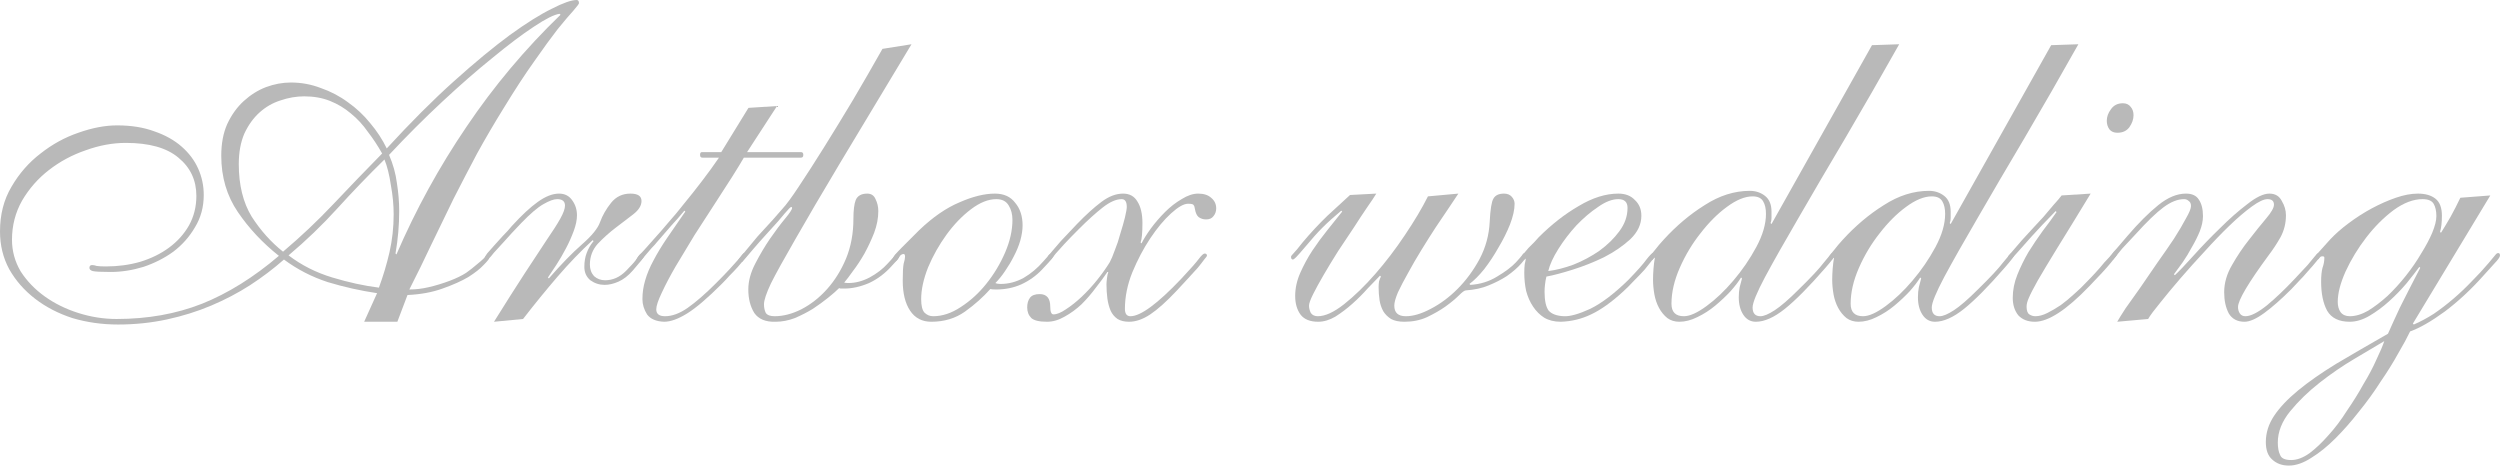 <?xml version="1.0" encoding="UTF-8"?> <svg xmlns="http://www.w3.org/2000/svg" viewBox="0 0 227.783 42.42" fill="none"><path d="M35.868 19.53C35.868 18.69 35.784 17.808 35.616 16.884C35.476 15.932 35.28 15.148 35.028 14.532C33.544 15.988 32.116 17.472 30.744 18.984C29.372 20.496 27.888 21.924 26.292 23.268C27.468 24.164 28.798 24.836 30.282 25.284C31.766 25.732 33.18 26.04 34.524 26.208C34.916 25.144 35.238 24.066 35.49 22.974C35.742 21.854 35.868 20.706 35.868 19.53ZM36.12 23.184C37.884 19.096 40.012 15.218 42.504 11.55C44.996 7.854 47.852 4.452 51.072 1.344L50.988 1.26C50.512 1.316 49.728 1.708 48.636 2.436C47.572 3.136 46.326 4.074 44.898 5.25C43.47 6.398 41.93 7.742 40.278 9.282C38.654 10.794 37.044 12.404 35.448 14.112C35.812 14.952 36.05 15.806 36.162 16.674C36.302 17.542 36.372 18.396 36.372 19.236C36.372 20.524 36.26 21.812 36.036 23.1L36.12 23.184ZM21.756 14.952C21.756 16.856 22.148 18.452 22.932 19.74C23.744 21 24.696 22.064 25.788 22.932C27.412 21.56 28.938 20.118 30.366 18.606C31.822 17.066 33.306 15.526 34.818 13.986C34.426 13.286 33.992 12.628 33.516 12.012C33.068 11.368 32.55 10.808 31.962 10.332C31.402 9.856 30.772 9.478 30.072 9.198C29.372 8.918 28.588 8.778 27.72 8.778C26.992 8.778 26.264 8.904 25.536 9.156C24.836 9.38 24.206 9.744 23.646 10.248C23.086 10.752 22.624 11.396 22.26 12.18C21.924 12.964 21.756 13.888 21.756 14.952ZM36.204 29.316H33.18L34.356 26.712C32.844 26.488 31.346 26.152 29.862 25.704C28.406 25.228 27.076 24.542 25.872 23.646C24.92 24.486 23.884 25.27 22.764 25.998C21.672 26.698 20.496 27.314 19.236 27.846C17.976 28.378 16.632 28.798 15.204 29.106C13.776 29.414 12.292 29.568 10.752 29.568C9.296 29.568 7.91 29.372 6.594 28.98C5.306 28.56 4.172 27.972 3.192 27.216C2.212 26.46 1.428 25.564 0.84 24.528C0.28 23.492 0 22.344 0 21.084C0 19.544 0.35 18.186 1.05 17.01C1.75 15.806 2.632 14.798 3.696 13.986C4.76 13.146 5.908 12.516 7.14 12.096C8.4 11.648 9.576 11.424 10.668 11.424C11.956 11.424 13.09 11.606 14.07 11.97C15.05 12.306 15.876 12.768 16.548 13.356C17.22 13.944 17.724 14.616 18.06 15.372C18.396 16.128 18.564 16.926 18.564 17.766C18.564 18.858 18.298 19.838 17.766 20.706C17.262 21.574 16.604 22.316 15.792 22.932C14.98 23.52 14.07 23.982 13.062 24.318C12.054 24.626 11.06 24.78 10.08 24.78C9.212 24.78 8.666 24.752 8.442 24.696C8.246 24.64 8.148 24.542 8.148 24.402C8.148 24.234 8.232 24.15 8.4 24.15C8.512 24.15 8.652 24.178 8.82 24.234C9.016 24.262 9.296 24.276 9.66 24.276C10.752 24.276 11.788 24.136 12.768 23.856C13.776 23.548 14.658 23.114 15.414 22.554C16.17 21.994 16.772 21.322 17.22 20.538C17.668 19.726 17.892 18.83 17.892 17.85C17.892 16.422 17.346 15.26 16.254 14.364C15.19 13.468 13.594 13.02 11.466 13.02C10.262 13.02 9.044 13.244 7.812 13.692C6.58 14.112 5.46 14.714 4.452 15.498C3.472 16.254 2.66 17.178 2.016 18.27C1.4 19.362 1.092 20.552 1.092 21.84C1.092 22.876 1.358 23.842 1.89 24.738C2.45 25.606 3.178 26.362 4.074 27.006C4.97 27.65 5.992 28.154 7.14 28.518C8.288 28.882 9.45 29.064 10.626 29.064C13.454 29.064 16.044 28.602 18.396 27.678C20.776 26.726 23.114 25.27 25.41 23.31C23.926 22.134 22.68 20.804 21.672 19.32C20.664 17.836 20.16 16.128 20.16 14.196C20.16 13.076 20.342 12.11 20.706 11.298C21.098 10.458 21.602 9.758 22.218 9.198C22.834 8.638 23.506 8.218 24.234 7.938C24.99 7.658 25.746 7.518 26.502 7.518C27.454 7.518 28.364 7.686 29.232 8.022C30.128 8.33 30.954 8.764 31.71 9.324C32.466 9.856 33.138 10.486 33.726 11.214C34.342 11.942 34.846 12.712 35.238 13.524C37.422 11.144 39.466 9.1 41.37 7.392C43.274 5.684 44.968 4.284 46.452 3.192C47.964 2.1 49.238 1.302 50.274 0.798C51.31 0.266 52.066 0 52.542 0C52.682 0 52.752 0.098 52.752 0.294C52.752 0.35 52.584 0.574 52.248 0.966C51.912 1.33 51.436 1.89 50.82 2.646C50.232 3.402 49.518 4.382 48.678 5.586C47.838 6.762 46.914 8.176 45.906 9.828C45.038 11.228 44.226 12.614 43.47 13.986C42.742 15.358 42.028 16.73 41.328 18.102C40.656 19.474 39.984 20.86 39.312 22.26C38.668 23.632 37.996 25.004 37.296 26.376C37.884 26.376 38.472 26.306 39.06 26.166C39.676 26.026 40.32 25.83 40.992 25.578C41.58 25.354 42.07 25.116 42.462 24.864C42.854 24.584 43.176 24.332 43.428 24.108C43.708 23.884 43.918 23.702 44.058 23.562C44.198 23.394 44.296 23.31 44.352 23.31C44.492 23.31 44.562 23.38 44.562 23.52C44.562 23.604 44.394 23.814 44.058 24.15C43.75 24.486 43.288 24.85 42.672 25.242C42.056 25.606 41.272 25.956 40.32 26.292C39.396 26.628 38.332 26.824 37.128 26.88L36.204 29.316Z" fill="#B9B9B9"></path><path d="M45.01 29.316C46.074 27.608 46.998 26.152 47.782 24.948C48.594 23.716 49.266 22.694 49.798 21.882C50.358 21.07 50.778 20.412 51.058 19.908C51.338 19.404 51.478 19.012 51.478 18.732C51.478 18.34 51.24 18.144 50.764 18.144C50.456 18.144 50.036 18.298 49.504 18.606C49 18.886 48.328 19.46 47.488 20.328C46.844 21 46.326 21.56 45.934 22.008C45.542 22.428 45.234 22.764 45.01 23.016C44.814 23.268 44.66 23.45 44.548 23.562C44.464 23.646 44.408 23.688 44.38 23.688C44.24 23.688 44.17 23.618 44.17 23.478C44.17 23.422 44.24 23.296 44.38 23.1C44.548 22.904 44.758 22.666 45.01 22.386C45.262 22.106 45.528 21.812 45.808 21.504C46.116 21.196 46.396 20.888 46.648 20.58C47.544 19.6 48.328 18.872 49 18.396C49.7 17.892 50.344 17.64 50.932 17.64C51.464 17.64 51.87 17.85 52.15 18.27C52.43 18.662 52.57 19.11 52.57 19.614C52.57 20.034 52.472 20.51 52.276 21.042C52.08 21.574 51.842 22.106 51.562 22.638C51.282 23.17 50.988 23.674 50.68 24.15C50.372 24.626 50.12 25.004 49.924 25.284L50.008 25.368C51.128 24.08 52.136 23.044 53.032 22.26C53.928 21.476 54.474 20.804 54.67 20.244C54.894 19.628 55.23 19.04 55.678 18.48C56.126 17.92 56.714 17.64 57.442 17.64C58.114 17.64 58.45 17.864 58.45 18.312C58.45 18.732 58.198 19.138 57.694 19.53C57.218 19.894 56.686 20.3 56.098 20.748C55.51 21.196 54.964 21.686 54.46 22.218C53.984 22.75 53.746 23.38 53.746 24.108C53.746 24.528 53.872 24.878 54.124 25.158C54.404 25.41 54.74 25.536 55.132 25.536C55.832 25.536 56.462 25.256 57.022 24.696C57.498 24.22 57.834 23.842 58.03 23.562C58.226 23.254 58.366 23.1 58.45 23.1C58.618 23.1 58.702 23.17 58.702 23.31C58.702 23.366 58.576 23.548 58.324 23.856C58.072 24.164 57.848 24.43 57.652 24.654C57.232 25.13 56.798 25.466 56.35 25.662C55.902 25.858 55.482 25.956 55.09 25.956C54.614 25.956 54.18 25.816 53.788 25.536C53.424 25.228 53.242 24.822 53.242 24.318C53.242 23.842 53.312 23.422 53.452 23.058C53.592 22.666 53.802 22.302 54.082 21.966L53.998 21.882C52.906 22.89 51.842 23.996 50.806 25.2C49.77 26.404 48.72 27.692 47.656 29.064L45.01 29.316Z" fill="#B9B9B9"></path><path d="M68.194 9.828L70.798 9.66L68.068 13.86H72.982C73.122 13.86 73.192 13.944 73.192 14.112C73.192 14.28 73.122 14.364 72.982 14.364H67.774C67.55 14.756 67.2 15.33 66.724 16.086C66.248 16.814 65.716 17.64 65.128 18.564C64.54 19.46 63.924 20.412 63.28 21.42C62.664 22.428 62.09 23.38 61.558 24.276C61.054 25.144 60.634 25.942 60.298 26.67C59.962 27.37 59.794 27.874 59.794 28.182C59.794 28.602 60.06 28.812 60.592 28.812C61.236 28.812 61.922 28.56 62.65 28.056C63.406 27.524 64.26 26.782 65.212 25.83C65.744 25.298 66.164 24.864 66.472 24.528C66.808 24.164 67.06 23.884 67.228 23.688C67.424 23.464 67.55 23.31 67.606 23.226C67.69 23.114 67.76 23.058 67.816 23.058C67.956 23.058 68.026 23.142 68.026 23.31C68.026 23.338 67.942 23.45 67.774 23.646C67.634 23.842 67.452 24.066 67.228 24.318C67.004 24.57 66.752 24.836 66.472 25.116C66.22 25.396 65.982 25.648 65.758 25.872C64.47 27.16 63.42 28.056 62.608 28.56C61.796 29.064 61.096 29.316 60.508 29.316C59.78 29.288 59.262 29.064 58.954 28.644C58.674 28.196 58.534 27.734 58.534 27.258C58.534 26.67 58.618 26.096 58.786 25.536C58.954 24.948 59.206 24.346 59.542 23.73C59.878 23.086 60.284 22.414 60.76 21.714C61.264 20.986 61.824 20.174 62.44 19.278L62.356 19.194C61.964 19.67 61.572 20.118 61.18 20.538C60.816 20.958 60.354 21.49 59.794 22.134C59.71 22.246 59.57 22.4 59.374 22.596C59.206 22.792 59.038 22.988 58.87 23.184C58.702 23.38 58.548 23.562 58.408 23.73C58.268 23.87 58.184 23.94 58.156 23.94C58.016 23.94 57.946 23.884 57.946 23.772C57.946 23.744 57.96 23.702 57.988 23.646C58.016 23.562 58.086 23.45 58.198 23.31C58.338 23.17 58.52 22.974 58.744 22.722C58.996 22.442 59.332 22.064 59.752 21.588C60.06 21.252 60.438 20.818 60.886 20.286C61.362 19.754 61.852 19.166 62.356 18.522C62.888 17.878 63.42 17.206 63.952 16.506C64.512 15.778 65.03 15.064 65.506 14.364H63.994C63.854 14.364 63.784 14.28 63.784 14.112C63.784 13.944 63.84 13.86 63.952 13.86H65.716L68.194 9.828Z" fill="#B9B9B9"></path><path d="M83.049 4.032C80.473 8.316 78.317 11.9 76.581 14.784C74.873 17.64 73.501 19.978 72.465 21.798C71.429 23.59 70.687 24.934 70.239 25.83C69.819 26.726 69.609 27.356 69.609 27.72C69.609 28.028 69.665 28.294 69.777 28.518C69.917 28.714 70.183 28.812 70.575 28.812C71.359 28.812 72.171 28.602 73.011 28.182C73.879 27.734 74.663 27.118 75.363 26.334C76.063 25.55 76.637 24.626 77.085 23.562C77.533 22.47 77.757 21.266 77.757 19.95C77.757 19.166 77.827 18.592 77.967 18.228C78.135 17.836 78.485 17.64 79.017 17.64C79.381 17.64 79.633 17.808 79.773 18.144C79.941 18.48 80.025 18.844 80.025 19.236C80.025 19.88 79.899 20.538 79.647 21.21C79.395 21.854 79.101 22.484 78.765 23.1C78.429 23.688 78.079 24.22 77.715 24.696C77.379 25.172 77.113 25.522 76.917 25.746C77.001 25.774 77.127 25.788 77.295 25.788C77.939 25.788 78.583 25.62 79.227 25.284C79.899 24.92 80.459 24.486 80.907 23.982C81.299 23.562 81.523 23.31 81.579 23.226C81.635 23.142 81.691 23.1 81.747 23.1C81.887 23.1 81.957 23.17 81.957 23.31C81.957 23.394 81.901 23.506 81.789 23.646C81.677 23.758 81.509 23.94 81.285 24.192C80.669 24.892 79.969 25.424 79.185 25.788C78.401 26.124 77.645 26.292 76.917 26.292C76.777 26.292 76.665 26.292 76.581 26.292C76.525 26.264 76.483 26.25 76.455 26.25C76.203 26.502 75.867 26.796 75.447 27.132C75.027 27.468 74.565 27.804 74.061 28.14C73.557 28.448 73.011 28.728 72.423 28.98C71.835 29.204 71.247 29.316 70.659 29.316C69.763 29.344 69.119 29.078 68.727 28.518C68.363 27.93 68.181 27.216 68.181 26.376C68.181 25.62 68.391 24.836 68.811 24.024C69.231 23.212 69.679 22.456 70.155 21.756C70.659 21.028 71.121 20.412 71.541 19.908C71.961 19.404 72.171 19.082 72.171 18.942C72.171 18.886 72.143 18.858 72.087 18.858C72.031 18.858 71.835 19.054 71.499 19.446C71.191 19.838 70.673 20.426 69.945 21.21C69.385 21.826 68.951 22.316 68.643 22.68C68.335 23.044 68.097 23.324 67.929 23.52C67.789 23.688 67.691 23.8 67.635 23.856C67.579 23.884 67.523 23.898 67.467 23.898C67.327 23.898 67.257 23.842 67.257 23.73C67.257 23.674 67.439 23.436 67.803 23.016C68.167 22.568 68.573 22.078 69.021 21.546C69.497 21.014 69.959 20.51 70.407 20.034C70.855 19.53 71.149 19.194 71.289 19.026C71.653 18.634 72.157 17.948 72.801 16.968C73.473 15.96 74.229 14.784 75.069 13.44C75.909 12.096 76.791 10.654 77.715 9.114C78.639 7.546 79.535 5.992 80.403 4.452L83.049 4.032Z" fill="#B9B9B9"></path><path d="M92.247 20.034C92.247 19.53 92.135 19.096 91.911 18.732C91.687 18.34 91.309 18.144 90.777 18.144C90.049 18.144 89.279 18.452 88.467 19.068C87.655 19.684 86.913 20.454 86.241 21.378C85.569 22.302 85.009 23.296 84.561 24.36C84.141 25.424 83.931 26.39 83.931 27.258C83.931 27.846 84.029 28.252 84.225 28.476C84.449 28.7 84.715 28.812 85.023 28.812C85.863 28.812 86.703 28.532 87.543 27.972C88.411 27.412 89.181 26.712 89.853 25.872C90.553 25.004 91.127 24.052 91.575 23.016C92.023 21.98 92.247 20.986 92.247 20.034ZM93.171 20.538C93.171 20.958 93.101 21.42 92.961 21.924C92.821 22.4 92.625 22.876 92.373 23.352C92.149 23.8 91.883 24.248 91.575 24.696C91.295 25.116 91.001 25.48 90.693 25.788C90.805 25.844 90.959 25.872 91.155 25.872C91.883 25.872 92.583 25.69 93.255 25.326C93.927 24.934 94.529 24.43 95.061 23.814C95.341 23.506 95.509 23.31 95.565 23.226C95.649 23.142 95.719 23.1 95.775 23.1C95.915 23.1 95.985 23.17 95.985 23.31C95.985 23.366 95.929 23.464 95.817 23.604C95.705 23.744 95.411 24.066 94.935 24.57C94.403 25.13 93.773 25.578 93.045 25.914C92.345 26.222 91.589 26.376 90.777 26.376C90.497 26.376 90.315 26.362 90.231 26.334C89.587 27.062 88.817 27.748 87.921 28.392C87.053 29.008 86.031 29.316 84.855 29.316C84.015 29.316 83.371 28.98 82.923 28.308C82.475 27.636 82.251 26.726 82.251 25.578C82.251 24.822 82.279 24.304 82.335 24.024C82.419 23.744 82.461 23.534 82.461 23.394C82.461 23.226 82.419 23.142 82.335 23.142C82.167 23.142 82.013 23.254 81.873 23.478C81.733 23.702 81.635 23.814 81.579 23.814C81.411 23.814 81.327 23.744 81.327 23.604C81.327 23.548 81.397 23.422 81.537 23.226C81.705 23.03 81.915 22.806 82.167 22.554C82.419 22.302 82.685 22.036 82.965 21.756C83.245 21.476 83.511 21.21 83.763 20.958C84.995 19.782 86.213 18.942 87.417 18.438C88.621 17.906 89.699 17.64 90.651 17.64C91.463 17.64 92.079 17.92 92.499 18.48C92.947 19.012 93.171 19.698 93.171 20.538Z" fill="#B9B9B9"></path><path d="M100.899 24.78C100.619 25.2 100.269 25.676 99.849 26.208C99.457 26.74 99.024 27.244 98.547 27.72C98.071 28.168 97.553 28.546 96.993 28.854C96.461 29.162 95.929 29.316 95.397 29.316C94.697 29.316 94.221 29.204 93.969 28.98C93.717 28.728 93.591 28.406 93.591 28.014C93.591 27.65 93.675 27.356 93.843 27.132C94.012 26.908 94.305 26.796 94.725 26.796C95.369 26.796 95.691 27.174 95.691 27.93C95.691 28.406 95.789 28.644 95.985 28.644C96.293 28.644 96.671 28.49 97.119 28.182C97.595 27.874 98.071 27.496 98.547 27.048C99.051 26.572 99.528 26.054 99.975 25.494C100.423 24.934 100.801 24.402 101.11 23.898C101.249 23.646 101.403 23.282 101.571 22.806C101.767 22.33 101.935 21.826 102.075 21.294C102.243 20.762 102.383 20.272 102.495 19.824C102.607 19.348 102.664 19.026 102.664 18.858C102.664 18.382 102.509 18.144 102.201 18.144C101.697 18.144 101.124 18.396 100.479 18.9C99.835 19.404 99.107 20.062 98.295 20.874C97.735 21.434 97.287 21.896 96.951 22.26C96.644 22.596 96.392 22.876 96.195 23.1C96.027 23.324 95.901 23.478 95.817 23.562C95.733 23.646 95.677 23.688 95.649 23.688C95.537 23.688 95.481 23.604 95.481 23.436C95.481 23.408 95.495 23.366 95.523 23.31C95.58 23.226 95.691 23.086 95.86 22.89C96.055 22.666 96.321 22.358 96.658 21.966C97.021 21.574 97.511 21.056 98.127 20.412C98.939 19.572 99.681 18.9 100.353 18.396C101.025 17.892 101.683 17.64 102.327 17.64C102.915 17.64 103.349 17.878 103.629 18.354C103.937 18.83 104.091 19.488 104.091 20.328C104.091 21.224 104.035 21.812 103.923 22.092L104.008 22.176C104.203 21.784 104.483 21.336 104.847 20.832C105.239 20.3 105.673 19.796 106.149 19.32C106.626 18.844 107.13 18.452 107.662 18.144C108.194 17.808 108.698 17.64 109.173 17.64C109.677 17.64 110.069 17.766 110.349 18.018C110.657 18.27 110.812 18.592 110.812 18.984C110.812 19.264 110.727 19.502 110.56 19.698C110.419 19.894 110.195 19.992 109.887 19.992C109.635 19.992 109.411 19.922 109.215 19.782C109.047 19.642 108.935 19.404 108.879 19.068C108.851 18.872 108.809 18.746 108.753 18.69C108.726 18.606 108.557 18.564 108.249 18.564C107.857 18.564 107.339 18.858 106.695 19.446C106.051 20.034 105.421 20.79 104.805 21.714C104.189 22.638 103.643 23.674 103.167 24.822C102.719 25.942 102.495 27.048 102.495 28.14C102.495 28.588 102.664 28.812 102.999 28.812C103.923 28.812 105.463 27.678 107.619 25.41C108.432 24.542 108.964 23.94 109.215 23.604C109.467 23.268 109.649 23.1 109.762 23.1C109.901 23.1 109.971 23.17 109.971 23.31C109.971 23.338 109.887 23.45 109.719 23.646C109.579 23.842 109.383 24.094 109.131 24.402C108.879 24.682 108.585 25.004 108.249 25.368C107.914 25.732 107.563 26.11 107.199 26.502C106.275 27.482 105.477 28.196 104.805 28.644C104.133 29.092 103.49 29.316 102.873 29.316C102.453 29.316 102.103 29.232 101.823 29.064C101.543 28.868 101.333 28.616 101.193 28.308C101.053 27.972 100.955 27.608 100.899 27.216C100.844 26.796 100.815 26.362 100.815 25.914C100.815 25.774 100.83 25.592 100.858 25.368C100.885 25.116 100.927 24.92 100.983 24.78H100.899Z" fill="#B9B9B9"></path><path d="M132.876 17.64C132.68 17.92 132.4 18.34 132.036 18.9C131.672 19.432 131.266 20.034 130.818 20.706C130.398 21.35 129.964 22.036 129.516 22.764C129.068 23.492 128.662 24.192 128.298 24.864C127.934 25.508 127.626 26.096 127.374 26.628C127.15 27.16 127.038 27.566 127.038 27.846C127.038 28.49 127.388 28.812 128.088 28.812C128.76 28.812 129.516 28.588 130.356 28.14C131.224 27.692 132.036 27.09 132.792 26.334C133.576 25.55 134.248 24.64 134.808 23.604C135.368 22.54 135.676 21.406 135.732 20.202C135.788 19.082 135.9 18.382 136.068 18.102C136.236 17.794 136.558 17.64 137.034 17.64C137.342 17.64 137.58 17.738 137.748 17.934C137.916 18.13 138 18.34 138 18.564C138 19.096 137.86 19.726 137.58 20.454C137.3 21.154 136.95 21.854 136.53 22.554C136.138 23.254 135.704 23.912 135.228 24.528C134.752 25.116 134.304 25.564 133.884 25.872L133.968 25.956C134.864 25.9 135.676 25.648 136.404 25.2C137.16 24.752 137.734 24.318 138.126 23.898C138.406 23.59 138.588 23.38 138.672 23.268C138.756 23.128 138.84 23.058 138.924 23.058C139.064 23.058 139.134 23.142 139.134 23.31C139.134 23.366 138.966 23.59 138.63 23.982C138.294 24.374 137.846 24.766 137.286 25.158C136.81 25.466 136.264 25.746 135.648 25.998C135.06 26.25 134.36 26.404 133.548 26.46C133.436 26.46 133.226 26.614 132.918 26.922C132.61 27.23 132.204 27.566 131.7 27.93C131.224 28.266 130.664 28.588 130.02 28.896C129.404 29.176 128.718 29.316 127.962 29.316C127.458 29.316 127.052 29.232 126.744 29.064C126.436 28.868 126.198 28.63 126.03 28.35C125.862 28.042 125.75 27.706 125.694 27.342C125.638 26.95 125.61 26.558 125.61 26.166C125.61 25.97 125.624 25.788 125.652 25.62C125.708 25.452 125.764 25.312 125.82 25.2L125.736 25.116C125.428 25.424 125.05 25.816 124.602 26.292C124.182 26.768 123.72 27.23 123.216 27.678C122.712 28.126 122.194 28.518 121.662 28.854C121.13 29.162 120.612 29.316 120.108 29.316C119.38 29.316 118.848 29.106 118.512 28.686C118.176 28.238 118.008 27.664 118.008 26.964C118.008 26.264 118.162 25.564 118.47 24.864C118.778 24.164 119.142 23.492 119.562 22.848C120.01 22.176 120.472 21.546 120.948 20.958C121.452 20.342 121.9 19.782 122.292 19.278L122.208 19.194C121.536 19.754 120.962 20.272 120.486 20.748C120.038 21.196 119.548 21.742 119.016 22.386C118.54 22.946 118.232 23.296 118.092 23.436C117.952 23.576 117.854 23.646 117.798 23.646C117.686 23.646 117.63 23.562 117.63 23.394C117.63 23.338 117.7 23.24 117.84 23.1C118.008 22.932 118.288 22.596 118.68 22.092C119.408 21.224 120.164 20.412 120.948 19.656C121.76 18.9 122.446 18.27 123.006 17.766L125.4 17.64C125.232 17.92 124.952 18.34 124.56 18.9C124.196 19.432 123.79 20.048 123.342 20.748C122.894 21.42 122.418 22.134 121.914 22.89C121.438 23.646 121.004 24.36 120.612 25.032C120.22 25.704 119.898 26.292 119.646 26.796C119.394 27.3 119.268 27.65 119.268 27.846C119.268 28.07 119.324 28.294 119.436 28.518C119.576 28.714 119.786 28.812 120.066 28.812C120.738 28.812 121.536 28.448 122.46 27.72C123.412 26.964 124.364 26.04 125.316 24.948C126.268 23.856 127.164 22.68 128.004 21.42C128.872 20.132 129.572 18.956 130.104 17.892L132.876 17.64Z" fill="#B9B9B9"></path><path d="M147.45 18.144C146.89 18.144 146.274 18.382 145.602 18.858C144.93 19.306 144.272 19.866 143.628 20.538C143.012 21.21 142.466 21.924 141.99 22.68C141.514 23.436 141.206 24.108 141.066 24.696C141.766 24.612 142.536 24.416 143.376 24.108C144.216 23.772 145 23.352 145.728 22.848C146.456 22.316 147.058 21.728 147.534 21.084C148.038 20.412 148.29 19.698 148.29 18.942C148.29 18.41 148.01 18.144 147.45 18.144ZM149.55 19.656C149.55 20.44 149.214 21.154 148.542 21.798C147.87 22.414 147.072 22.96 146.148 23.436C145.224 23.884 144.272 24.262 143.292 24.57C142.312 24.878 141.514 25.088 140.898 25.2C140.842 25.424 140.8 25.662 140.772 25.914C140.744 26.138 140.73 26.362 140.73 26.586C140.73 27.398 140.856 27.972 141.108 28.308C141.388 28.616 141.85 28.784 142.494 28.812C143.054 28.84 143.852 28.616 144.888 28.14C145.924 27.636 147.086 26.754 148.374 25.494C149.186 24.654 149.732 24.038 150.012 23.646C150.32 23.254 150.516 23.058 150.6 23.058C150.74 23.058 150.81 23.142 150.81 23.31C150.81 23.366 150.712 23.506 150.516 23.73C150.348 23.954 150.124 24.234 149.844 24.57C149.564 24.878 149.242 25.214 148.878 25.578C148.542 25.942 148.22 26.264 147.912 26.544C146.848 27.524 145.868 28.224 144.972 28.644C144.104 29.064 143.18 29.288 142.2 29.316C141.612 29.316 141.108 29.19 140.688 28.938C140.296 28.686 139.96 28.35 139.68 27.93C139.4 27.51 139.19 27.034 139.05 26.502C138.938 25.97 138.882 25.424 138.882 24.864C138.882 24.556 138.896 24.29 138.924 24.066C138.98 23.842 139.008 23.702 139.008 23.646C139.008 23.59 138.994 23.562 138.966 23.562C138.882 23.646 138.84 23.688 138.84 23.688C138.812 23.688 138.77 23.66 138.714 23.604C138.658 23.548 138.63 23.492 138.63 23.436C138.63 23.408 138.686 23.31 138.798 23.142C138.938 22.974 139.092 22.792 139.26 22.596C139.456 22.4 139.638 22.218 139.806 22.05C139.974 21.854 140.1 21.714 140.184 21.63C141.36 20.454 142.578 19.502 143.838 18.774C145.098 18.018 146.302 17.64 147.45 17.64C148.094 17.64 148.598 17.836 148.962 18.228C149.354 18.592 149.55 19.068 149.55 19.656Z" fill="#B9B9B9"></path><path d="M160.903 19.488C160.903 19.012 160.819 18.634 160.651 18.354C160.483 18.046 160.161 17.892 159.685 17.892C158.985 17.892 158.201 18.214 157.333 18.858C156.493 19.474 155.695 20.272 154.939 21.252C154.183 22.204 153.553 23.254 153.049 24.402C152.545 25.55 152.293 26.642 152.293 27.678C152.293 28.434 152.671 28.812 153.427 28.812C153.959 28.812 154.645 28.504 155.485 27.888C156.325 27.272 157.137 26.502 157.921 25.578C158.733 24.626 159.433 23.604 160.021 22.512C160.609 21.42 160.903 20.412 160.903 19.488ZM170.563 4.116L173.041 4.032C171.389 6.972 169.765 9.8 168.169 12.516C166.573 15.204 165.145 17.64 163.885 19.824C162.625 21.98 161.603 23.786 160.819 25.242C160.063 26.67 159.685 27.594 159.685 28.014C159.685 28.546 159.923 28.812 160.399 28.812C160.707 28.812 161.141 28.63 161.701 28.266C162.261 27.902 162.989 27.272 163.885 26.376C165.005 25.284 165.775 24.458 166.195 23.898C166.643 23.338 166.895 23.058 166.951 23.058C167.119 23.058 167.203 23.114 167.203 23.226C167.203 23.338 166.909 23.73 166.321 24.402C164.837 26.11 163.605 27.356 162.625 28.14C161.645 28.924 160.763 29.316 159.979 29.316C159.503 29.316 159.125 29.106 158.845 28.686C158.565 28.266 158.425 27.734 158.425 27.09C158.425 26.754 158.453 26.446 158.509 26.166C158.593 25.858 158.663 25.592 158.719 25.368L158.635 25.284C158.411 25.648 158.089 26.068 157.669 26.544C157.249 26.992 156.787 27.426 156.283 27.846C155.779 28.266 155.233 28.616 154.645 28.896C154.085 29.176 153.539 29.316 153.007 29.316C152.587 29.316 152.223 29.204 151.915 28.98C151.607 28.728 151.355 28.42 151.159 28.056C150.963 27.692 150.823 27.286 150.739 26.838C150.655 26.362 150.613 25.914 150.613 25.494C150.613 25.186 150.627 24.85 150.655 24.486C150.683 24.122 150.725 23.786 150.781 23.478C150.725 23.478 150.669 23.52 150.613 23.604C150.585 23.66 150.557 23.688 150.529 23.688C150.389 23.688 150.319 23.604 150.319 23.436C150.319 23.436 150.319 23.422 150.319 23.394C150.347 23.338 150.403 23.254 150.487 23.142C150.571 23.03 150.697 22.876 150.865 22.68C151.033 22.456 151.271 22.176 151.579 21.84C152.727 20.58 153.973 19.53 155.317 18.69C156.661 17.822 158.033 17.388 159.433 17.388C159.965 17.388 160.427 17.542 160.819 17.85C161.211 18.158 161.407 18.634 161.407 19.278C161.407 19.474 161.407 19.67 161.407 19.866C161.407 20.034 161.379 20.188 161.323 20.328L161.407 20.412L170.563 4.116Z" fill="#B9B9B9"></path><path d="M177.228 19.488C177.228 19.012 177.143 18.634 176.976 18.354C176.807 18.046 176.486 17.892 176.009 17.892C175.31 17.892 174.526 18.214 173.657 18.858C172.818 19.474 172.02 20.272 171.263 21.252C170.507 22.204 169.878 23.254 169.374 24.402C168.87 25.55 168.618 26.642 168.618 27.678C168.618 28.434 168.995 28.812 169.751 28.812C170.283 28.812 170.97 28.504 171.809 27.888C172.649 27.272 173.462 26.502 174.245 25.578C175.058 24.626 175.757 23.604 176.346 22.512C176.934 21.42 177.228 20.412 177.228 19.488ZM186.888 4.116L189.366 4.032C187.714 6.972 186.09 9.8 184.494 12.516C182.897 15.204 181.47 17.64 180.209 19.824C178.949 21.98 177.927 23.786 177.143 25.242C176.388 26.67 176.009 27.594 176.009 28.014C176.009 28.546 176.248 28.812 176.724 28.812C177.032 28.812 177.466 28.63 178.026 28.266C178.586 27.902 179.314 27.272 180.209 26.376C181.329 25.284 182.099 24.458 182.52 23.898C182.968 23.338 183.22 23.058 183.276 23.058C183.443 23.058 183.528 23.114 183.528 23.226C183.528 23.338 183.234 23.73 182.645 24.402C181.162 26.11 179.929 27.356 178.949 28.14C177.97 28.924 177.087 29.316 176.303 29.316C175.828 29.316 175.45 29.106 175.17 28.686C174.89 28.266 174.749 27.734 174.749 27.09C174.749 26.754 174.777 26.446 174.834 26.166C174.918 25.858 174.987 25.592 175.044 25.368L174.959 25.284C174.735 25.648 174.413 26.068 173.994 26.544C173.574 26.992 173.111 27.426 172.607 27.846C172.103 28.266 171.557 28.616 170.97 28.896C170.41 29.176 169.864 29.316 169.332 29.316C168.911 29.316 168.548 29.204 168.24 28.98C167.931 28.728 167.68 28.42 167.484 28.056C167.288 27.692 167.147 27.286 167.063 26.838C166.98 26.362 166.938 25.914 166.938 25.494C166.938 25.186 166.952 24.85 166.98 24.486C167.008 24.122 167.05 23.786 167.105 23.478C167.05 23.478 166.994 23.52 166.938 23.604C166.91 23.66 166.881 23.688 166.853 23.688C166.714 23.688 166.644 23.604 166.644 23.436C166.644 23.436 166.644 23.422 166.644 23.394C166.672 23.338 166.728 23.254 166.811 23.142C166.896 23.03 167.022 22.876 167.19 22.68C167.357 22.456 167.595 22.176 167.903 21.84C169.052 20.58 170.297 19.53 171.642 18.69C172.986 17.822 174.358 17.388 175.757 17.388C176.289 17.388 176.752 17.542 177.143 17.85C177.536 18.158 177.732 18.634 177.732 19.278C177.732 19.474 177.732 19.67 177.732 19.866C177.732 20.034 177.704 20.188 177.647 20.328L177.732 20.412L186.888 4.116Z" fill="#B9B9B9"></path><path d="M191.956 11.004C191.956 10.64 192.082 10.29 192.334 9.954C192.586 9.59 192.95 9.408 193.426 9.408C193.734 9.408 193.972 9.52 194.14 9.744C194.308 9.94 194.392 10.192 194.392 10.5C194.392 10.864 194.266 11.228 194.014 11.592C193.762 11.928 193.398 12.096 192.922 12.096C192.614 12.096 192.376 11.998 192.208 11.802C192.04 11.578 191.956 11.312 191.956 11.004ZM190.486 17.64C189.226 19.712 188.204 21.378 187.42 22.638C186.664 23.87 186.076 24.85 185.656 25.578C185.264 26.278 184.998 26.796 184.858 27.132C184.718 27.44 184.648 27.706 184.648 27.93C184.648 28.294 184.732 28.532 184.9 28.644C185.068 28.756 185.25 28.812 185.446 28.812C185.782 28.812 186.146 28.714 186.538 28.518C186.93 28.322 187.336 28.084 187.756 27.804C188.176 27.496 188.582 27.16 188.974 26.796C189.394 26.432 189.772 26.068 190.108 25.704C190.388 25.424 190.668 25.13 190.948 24.822C191.256 24.486 191.522 24.178 191.746 23.898C191.998 23.618 192.208 23.394 192.376 23.226C192.544 23.03 192.642 22.932 192.67 22.932C192.838 22.932 192.922 23.002 192.922 23.142C192.922 23.198 192.712 23.478 192.292 23.982C191.9 24.458 191.256 25.158 190.36 26.082C188.288 28.238 186.636 29.316 185.404 29.316C184.76 29.316 184.256 29.12 183.892 28.728C183.556 28.308 183.388 27.776 183.388 27.132C183.388 26.432 183.528 25.732 183.808 25.032C184.088 24.332 184.424 23.646 184.816 22.974C185.236 22.302 185.67 21.658 186.118 21.042C186.594 20.426 187.014 19.852 187.378 19.32L187.294 19.236C187.042 19.488 186.636 19.908 186.076 20.496C185.516 21.084 184.732 21.952 183.724 23.1C183.5 23.352 183.36 23.506 183.304 23.562C183.248 23.618 183.192 23.646 183.136 23.646C183.024 23.646 182.968 23.562 182.968 23.394C182.968 23.338 183.038 23.24 183.178 23.1C183.318 22.932 183.668 22.526 184.228 21.882C184.508 21.574 184.816 21.238 185.152 20.874C185.516 20.482 185.866 20.104 186.202 19.74C186.538 19.348 186.846 18.984 187.126 18.648C187.434 18.312 187.672 18.032 187.84 17.808L190.486 17.64Z" fill="#B9B9B9"></path><path d="M192.908 29.316C193.048 29.064 193.3 28.658 193.664 28.098C194.056 27.538 194.504 26.908 195.008 26.208C195.512 25.48 196.03 24.724 196.562 23.94C197.122 23.156 197.626 22.428 198.074 21.756C198.522 21.056 198.886 20.44 199.166 19.908C199.474 19.376 199.628 18.998 199.628 18.774C199.628 18.55 199.558 18.396 199.418 18.312C199.306 18.2 199.166 18.144 198.998 18.144C198.41 18.144 197.78 18.396 197.108 18.9C196.464 19.376 195.61 20.202 194.546 21.378C194.042 21.91 193.65 22.33 193.37 22.638C193.118 22.946 192.922 23.184 192.782 23.352C192.67 23.492 192.586 23.59 192.53 23.646C192.502 23.674 192.474 23.688 192.446 23.688C192.306 23.688 192.236 23.604 192.236 23.436C192.236 23.408 192.292 23.324 192.404 23.184C192.516 23.016 192.656 22.848 192.824 22.68C192.992 22.484 193.16 22.288 193.328 22.092C193.524 21.868 193.692 21.672 193.832 21.504C194.84 20.328 195.778 19.39 196.646 18.69C197.514 17.99 198.354 17.64 199.166 17.64C199.726 17.64 200.118 17.822 200.342 18.186C200.594 18.55 200.72 19.054 200.72 19.698C200.72 20.118 200.622 20.58 200.426 21.084C200.23 21.56 199.992 22.036 199.712 22.512C199.46 22.988 199.18 23.45 198.872 23.898C198.564 24.318 198.298 24.682 198.074 24.99L198.158 25.074C198.578 24.682 199.152 24.08 199.88 23.268C200.636 22.428 201.434 21.602 202.274 20.79C203.114 19.95 203.94 19.222 204.752 18.606C205.564 17.962 206.236 17.64 206.768 17.64C207.3 17.64 207.678 17.864 207.902 18.312C208.154 18.732 208.28 19.166 208.28 19.614C208.28 20.342 208.112 21.014 207.776 21.63C207.44 22.218 207.09 22.75 206.726 23.226C204.85 25.774 203.912 27.356 203.912 27.972C203.912 28.196 203.968 28.392 204.08 28.56C204.192 28.728 204.36 28.812 204.584 28.812C205.06 28.812 205.704 28.49 206.516 27.846C207.328 27.174 208.168 26.376 209.036 25.452C209.568 24.892 209.974 24.458 210.254 24.15C210.534 23.814 210.73 23.576 210.842 23.436C210.982 23.268 211.066 23.17 211.094 23.142C211.15 23.086 211.206 23.058 211.262 23.058C211.374 23.058 211.43 23.128 211.43 23.268C211.43 23.324 211.318 23.492 211.094 23.772C210.87 24.052 210.604 24.36 210.296 24.696C210.016 25.032 209.722 25.354 209.414 25.662C209.134 25.97 208.924 26.194 208.784 26.334C207.86 27.258 207.034 27.986 206.306 28.518C205.578 29.05 204.976 29.316 204.5 29.316C203.856 29.316 203.38 29.064 203.072 28.56C202.792 28.028 202.652 27.384 202.652 26.628C202.652 25.788 202.89 24.962 203.366 24.15C203.842 23.31 204.36 22.54 204.92 21.84C205.48 21.112 205.998 20.468 206.474 19.908C206.95 19.348 207.188 18.928 207.188 18.648C207.188 18.312 206.992 18.144 206.6 18.144C206.264 18.144 205.788 18.368 205.172 18.816C204.556 19.264 203.884 19.838 203.156 20.538C202.428 21.238 201.672 22.022 200.888 22.89C200.104 23.73 199.362 24.556 198.662 25.368C197.962 26.18 197.346 26.922 196.814 27.594C196.282 28.238 195.918 28.728 195.722 29.064L192.908 29.316Z" fill="#B9B9B9"></path><path d="M207.538 40.32C207.538 40.796 207.608 41.174 207.749 41.454C207.86 41.762 208.196 41.916 208.756 41.916C209.288 41.916 209.849 41.706 210.436 41.286C210.996 40.866 211.57 40.32 212.158 39.648C212.747 39.004 213.306 38.262 213.838 37.422C214.398 36.61 214.902 35.798 215.35 34.986C215.826 34.202 216.218 33.46 216.526 32.76C216.862 32.06 217.1 31.5 217.24 31.08C216.54 31.5 215.645 32.032 214.552 32.676C213.46 33.32 212.396 34.048 211.36 34.86C210.324 35.672 209.428 36.54 208.672 37.464C207.916 38.388 207.538 39.34 207.538 40.32ZM220.726 18.144C219.886 18.144 219.004 18.48 218.08 19.152C217.185 19.824 216.358 20.65 215.602 21.63C214.847 22.61 214.216 23.646 213.712 24.738C213.236 25.802 212.999 26.726 212.999 27.51C212.999 27.874 213.082 28.182 213.251 28.434C213.446 28.686 213.726 28.812 214.09 28.812C214.622 28.812 215.182 28.644 215.77 28.308C216.358 27.944 216.947 27.496 217.534 26.964C218.122 26.404 218.682 25.788 219.214 25.116C219.746 24.444 220.208 23.772 220.6 23.1C221.02 22.428 221.356 21.798 221.608 21.21C221.86 20.594 221.986 20.09 221.986 19.698C221.986 19.222 221.902 18.844 221.734 18.564C221.566 18.284 221.23 18.144 220.726 18.144ZM226.9 17.808L219.845 29.484L219.928 29.568C220.516 29.316 221.118 28.994 221.734 28.602C222.35 28.182 222.952 27.72 223.54 27.216C224.128 26.712 224.688 26.18 225.22 25.62C225.78 25.06 226.284 24.514 226.732 23.982C227.068 23.59 227.278 23.338 227.362 23.226C227.447 23.114 227.53 23.058 227.614 23.058C227.727 23.058 227.782 23.128 227.782 23.268C227.782 23.38 227.684 23.548 227.488 23.772C227.292 23.996 226.886 24.444 226.27 25.116C225.15 26.376 223.974 27.468 222.743 28.392C221.51 29.288 220.46 29.89 219.592 30.198C219.34 30.73 218.976 31.402 218.5 32.214C218.052 33.026 217.52 33.88 216.904 34.776C216.316 35.7 215.658 36.61 214.93 37.506C214.23 38.402 213.516 39.214 212.788 39.942C212.06 40.67 211.332 41.258 210.604 41.706C209.876 42.182 209.19 42.42 208.547 42.42C207.93 42.42 207.426 42.238 207.034 41.874C206.642 41.538 206.447 41.006 206.447 40.278C206.447 39.438 206.699 38.64 207.202 37.884C207.706 37.128 208.434 36.358 209.386 35.574C210.338 34.79 211.5 33.978 212.872 33.138C214.244 32.326 215.812 31.416 217.576 30.408C217.884 29.708 218.249 28.91 218.668 28.014C219.116 27.118 219.732 25.914 220.516 24.402L220.432 24.318C220.124 24.738 219.732 25.242 219.256 25.83C218.781 26.39 218.248 26.936 217.66 27.468C217.1 27.972 216.512 28.406 215.897 28.77C215.28 29.134 214.678 29.316 214.09 29.316C213.11 29.316 212.424 28.98 212.032 28.308C211.668 27.636 211.486 26.754 211.486 25.662C211.486 25.13 211.528 24.71 211.612 24.402C211.724 24.094 211.78 23.786 211.78 23.478C211.78 23.394 211.724 23.352 211.612 23.352C211.472 23.352 211.374 23.408 211.318 23.52C211.262 23.604 211.206 23.646 211.15 23.646C211.038 23.646 210.982 23.562 210.982 23.394C210.982 23.338 211.052 23.226 211.192 23.058C211.36 22.862 211.738 22.442 212.326 21.798C212.802 21.294 213.362 20.804 214.006 20.328C214.678 19.824 215.379 19.376 216.106 18.984C216.834 18.592 217.562 18.27 218.29 18.018C219.018 17.766 219.69 17.64 220.306 17.64C220.978 17.64 221.51 17.794 221.902 18.102C222.294 18.41 222.49 18.928 222.49 19.656C222.49 20.272 222.434 20.762 222.322 21.126L222.406 21.21C222.686 20.762 222.981 20.272 223.288 19.74C223.596 19.18 223.89 18.606 224.17 18.018L226.9 17.808Z" fill="#B9B9B9"></path></svg> 